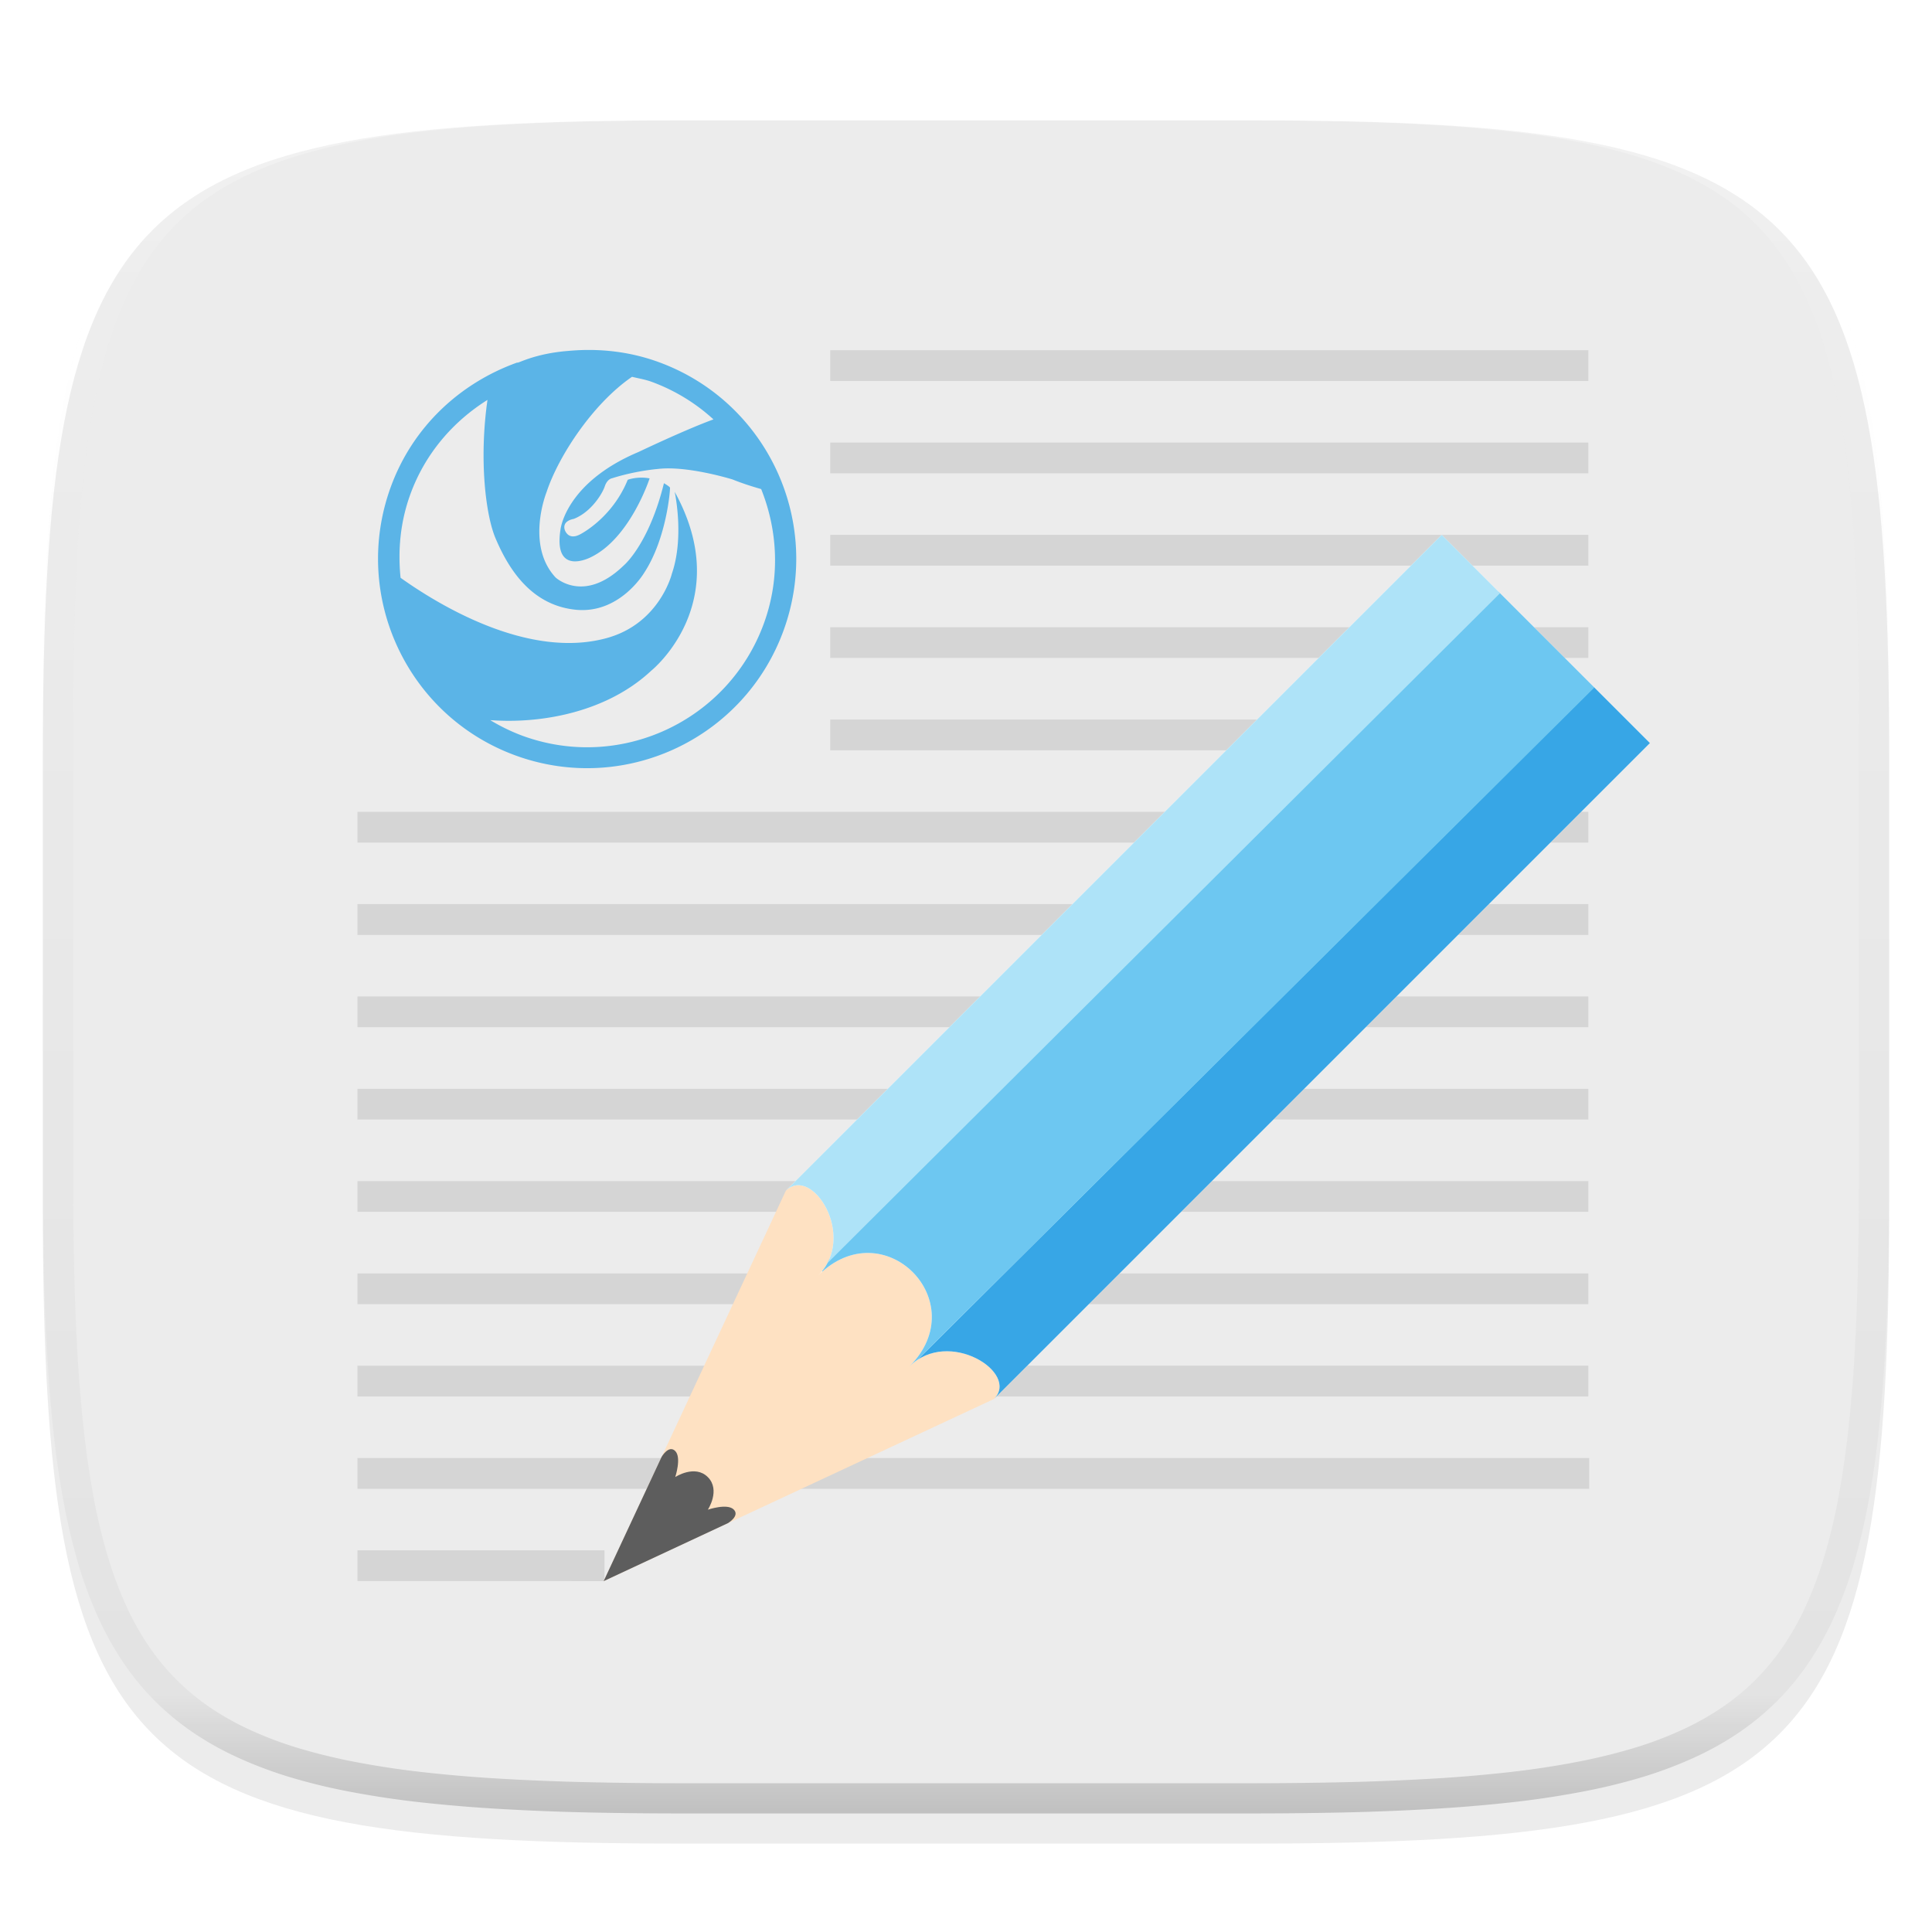 <svg xmlns="http://www.w3.org/2000/svg" style="isolation:isolate" width="256" height="256"><defs><filter id="a" x="-200%" y="-200%" width="400%" height="400%" filterUnits="objectBoundingBox" color-interpolation-filters="sRGB"><feGaussianBlur xmlns="http://www.w3.org/2000/svg" in="SourceGraphic" stdDeviation="4.294"/><feOffset xmlns="http://www.w3.org/2000/svg" dy="4" result="pf_100_offsetBlur"/><feFlood xmlns="http://www.w3.org/2000/svg" flood-color="#000" flood-opacity=".4"/><feComposite xmlns="http://www.w3.org/2000/svg" in2="pf_100_offsetBlur" operator="in" result="pf_100_dropShadow"/><feBlend xmlns="http://www.w3.org/2000/svg" in="SourceGraphic" in2="pf_100_dropShadow"/></filter></defs><path d="M165.685 11.947c74.055 0 84.639 10.557 84.639 84.544v59.251c0 73.986-10.584 84.543-84.639 84.543h-75.37c-74.055 0-84.639-10.557-84.639-84.543V96.491c0-73.987 10.584-84.544 84.639-84.544h75.37z" fill="#ECECEC" filter="url(#a)"/><path d="M47.367 46.408v4.078h163.099v-4.078H47.367zm0 12.233v4.077h163.099v-4.077H47.367zm0 12.232v4.078h163.099v-4.078H47.367zm0 12.233v4.077h163.099v-4.077H47.367zm0 12.233v4.077h163.099v-4.077H47.367zm0 12.232v4.077h163.099v-4.077H47.367zm0 12.232v4.078h163.099v-4.078H47.367zm0 12.232v4.078h163.099v-4.078H47.367zm0 12.233v4.078h163.099v-4.078H47.367zm0 12.233v4.077h163.099v-4.077H47.367zm0 12.232v4.078h163.099v-4.078H47.367zm0 12.232v4.079h163.099v-4.079H47.367zm0 12.232v4.078h163.212v-4.078H47.367zm0 12.233v4.077H80.1v-4.077H47.367z" fill="#CDCDCD" opacity=".75"/><path d="M131.712 185.369l-51.725 24.138 24.138-51.724 5.173-5.174 27.587 27.588-5.173 5.172z" fill="#FEE1C2"/><path d="M87.665 193.048l-7.678 16.459 16.46-7.678s1.628-.958.774-1.811c-.854-.856-3.425.022-3.425.022s1.708-2.602-.006-4.317c-1.715-1.715-4.317-.006-4.317-.006s.859-2.589-.003-3.451c-.862-.862-1.805.782-1.805.782z" fill="#5D5D5D"/><path d="M104.125 157.783c3.449-3.448 9.483 6.035 4.311 11.207 8.621-8.622 20.69 3.448 12.069 12.069 5.173-5.172 14.656.862 11.207 4.31l86.909-86.909-27.587-27.587-86.909 86.91z" fill="#FFF"/><clipPath id="b"><path d="M104.125 157.783c3.449-3.448 9.483 6.035 4.311 11.207 8.621-8.622 20.69 3.448 12.069 12.069 5.173-5.172 14.656.862 11.207 4.31l86.909-86.909-27.587-27.587-86.909 86.91z" fill="#FFF"/></clipPath><g clip-path="url(#b)"><path d="M129.759 190.247l94.25-92.25-10.5-9.25-92.875 92.375 9.125 9.125z" fill="#37A6E6"/><path d="M120.509 181.247l94.25-93.625-13.125-12.25-93 92.75 11.875 13.125z" fill="#6DC7F1"/><path d="M108.759 168.247l93.375-93-9-8.5-93.5 92.375 9.125 9.125z" fill="#AEE3F8"/></g><path d="M46.76 41.87h63.25v64.25H46.76V41.87z" fill="#ECECEC"/><path d="M87.277 47.978c-3.982-1.453-8.061-1.845-12.019-1.477-4.59.363-6.831 1.784-6.698 1.527-7.505 2.68-13.85 8.443-16.79 16.525-5.232 14.395 2.18 30.315 16.553 35.554 14.378 5.241 30.273-2.181 35.506-16.574 5.236-14.396-2.176-30.312-16.552-35.555zM69.269 97.506a24.964 24.964 0 0 1-4.311-2.087c6.698.515 15.437-1.029 21.332-6.546 0 0 11.236-8.977 3.107-23.71 0 0 1.31 5.938-.36 10.822 0 0-1.593 6.643-8.675 8.572-10.43 2.842-22.315-4.459-27.283-7.995-.374-3.637-.042-7.393 1.291-11.057 1.975-5.432 5.688-9.67 10.224-12.516-1.134 7.935-.237 15.24 1.051 18.3 1.729 4.103 4.736 8.888 10.6 9.501 5.865.616 9.099-4.872 9.099-4.872 3.008-4.572 3.479-11.137 3.434-11.295-.046-.161-.802-.594-.802-.594-2.024 8.194-5.364 10.931-5.364 10.931-5.264 5.082-8.993 1.559-8.993 1.559-4.008-4.305-1.201-11.302-1.201-11.302 1.569-4.766 6.143-11.741 11.327-15.288.863.214 1.731.347 2.584.658a24.707 24.707 0 0 1 8.208 4.985c-3.79 1.384-9.91 4.309-9.91 4.309-9.7 4.085-10.355 10.265-10.355 10.265-1.004 6.368 4.05 3.672 4.05 3.672 5.201-2.533 7.756-10.428 7.756-10.428-1.623-.309-2.901.185-2.901.185-2.077 5.123-6.312 7.231-6.312 7.231-1.667.882-2.055-.676-2.055-.676-.281-1.169 1.206-1.369 1.206-1.369 2.307-.896 3.784-3.321 4.119-4.311.332-.995.951-1.072.951-1.072 3.163-1.009 6.047-1.234 6.047-1.234 3.927-.484 9.937 1.389 9.937 1.389 1.349.542 2.641.947 3.789 1.272 2.202 5.504 2.551 11.772.368 17.781-4.706 12.954-19.017 19.635-31.958 14.92z" fill-rule="evenodd" fill="#37A6E6" opacity=".8"/><g opacity=".4"><linearGradient id="c" x1=".517" x2=".517" y2="1" gradientTransform="matrix(244.65 0 0 228.34 5.68 11.95)" gradientUnits="userSpaceOnUse"><stop offset="0%" stop-color="#fff"/><stop offset="12.5%" stop-opacity=".098" stop-color="#fff"/><stop offset="92.5%" stop-opacity=".098"/><stop offset="100%" stop-opacity=".498"/></linearGradient><path d="M165.068 11.951c4.328-.01 8.656.04 12.984.138 3.875.078 7.75.226 11.626.452 3.453.196 6.905.481 10.348.854 3.06.335 6.118.786 9.148 1.346a80.47 80.47 0 0 1 8.046 1.916 53.64 53.64 0 0 1 7.023 2.584 40.413 40.413 0 0 1 6.06 3.35 35.176 35.176 0 0 1 5.134 4.215 35.072 35.072 0 0 1 4.22 5.119 41.692 41.692 0 0 1 3.363 6.042 55.982 55.982 0 0 1 2.597 7.005 80.224 80.224 0 0 1 1.918 8.037 124.43 124.43 0 0 1 1.348 9.127c.374 3.439.659 6.878.856 10.326.226 3.861.373 7.732.462 11.593.088 4.323.138 8.646.128 12.96v58.21c.01 4.324-.04 8.637-.128 12.96a325.177 325.177 0 0 1-.462 11.593 200.984 200.984 0 0 1-.856 10.326 124.691 124.691 0 0 1-1.348 9.137 80.687 80.687 0 0 1-1.918 8.027 55.414 55.414 0 0 1-2.597 7.005 41.18 41.18 0 0 1-3.364 6.042 34.559 34.559 0 0 1-4.22 5.119 35.177 35.177 0 0 1-5.134 4.215 40.412 40.412 0 0 1-6.059 3.35 55.138 55.138 0 0 1-7.023 2.594 77.806 77.806 0 0 1-8.046 1.906 120 120 0 0 1-9.148 1.346c-3.443.373-6.895.658-10.348.854-3.875.226-7.75.374-11.626.462-4.328.088-8.656.138-12.984.128H90.942c-4.328.01-8.656-.04-12.984-.128a328.387 328.387 0 0 1-11.626-.462 203.003 203.003 0 0 1-10.348-.854 120 120 0 0 1-9.148-1.346 77.806 77.806 0 0 1-8.046-1.906 55.139 55.139 0 0 1-7.023-2.594 40.413 40.413 0 0 1-6.06-3.35 35.176 35.176 0 0 1-5.134-4.215 34.56 34.56 0 0 1-4.22-5.119 41.183 41.183 0 0 1-3.363-6.042 55.415 55.415 0 0 1-2.597-7.005 80.682 80.682 0 0 1-1.918-8.027 124.688 124.688 0 0 1-1.348-9.137 200.993 200.993 0 0 1-.856-10.326 325.212 325.212 0 0 1-.462-11.593 569.197 569.197 0 0 1-.128-12.96v-58.21c-.01-4.314.04-8.637.128-12.96.089-3.86.236-7.732.462-11.593.197-3.448.482-6.887.856-10.326.335-3.055.787-6.101 1.348-9.127a80.219 80.219 0 0 1 1.918-8.037 55.983 55.983 0 0 1 2.597-7.005 41.695 41.695 0 0 1 3.364-6.042 35.072 35.072 0 0 1 4.22-5.119 35.176 35.176 0 0 1 5.134-4.215 40.413 40.413 0 0 1 6.059-3.35 53.64 53.64 0 0 1 7.023-2.584 80.47 80.47 0 0 1 8.046-1.916 125.11 125.11 0 0 1 9.148-1.346c3.443-.373 6.895-.658 10.348-.854 3.875-.226 7.75-.374 11.626-.452 4.328-.098 8.656-.148 12.984-.138h74.126zm.01 4.009c4.298-.01 8.597.039 12.895.127 3.827.089 7.653.236 11.48.452 3.383.197 6.766.472 10.13.845 2.971.315 5.932.747 8.863 1.297a75.943 75.943 0 0 1 7.653 1.818 50.493 50.493 0 0 1 6.501 2.397 37.038 37.038 0 0 1 5.47 3.026 30.383 30.383 0 0 1 4.524 3.724 31.05 31.05 0 0 1 3.738 4.519 37.271 37.271 0 0 1 3.03 5.443 51.46 51.46 0 0 1 2.4 6.494 75.563 75.563 0 0 1 1.829 7.634c.54 2.928.974 5.875 1.298 8.842.374 3.36.65 6.73.846 10.11.217 3.822.374 7.634.453 11.456.088 4.293.137 8.577.137 12.87v58.212c0 4.293-.049 8.577-.137 12.87a317.503 317.503 0 0 1-.453 11.456c-.196 3.38-.472 6.75-.846 10.12a121.689 121.689 0 0 1-1.298 8.832 75.562 75.562 0 0 1-1.83 7.634 50.902 50.902 0 0 1-2.4 6.494 36.767 36.767 0 0 1-3.03 5.443 30.615 30.615 0 0 1-3.737 4.53 30.938 30.938 0 0 1-4.525 3.713 37.038 37.038 0 0 1-5.469 3.026 49.07 49.07 0 0 1-6.501 2.397 75.942 75.942 0 0 1-7.653 1.818c-2.931.55-5.892.982-8.863 1.306-3.364.364-6.747.649-10.13.836-3.827.216-7.653.373-11.48.452-4.298.098-8.597.137-12.895.137H90.932c-4.298 0-8.597-.04-12.895-.137a320.093 320.093 0 0 1-11.48-.452 193.696 193.696 0 0 1-10.13-.836 116.71 116.71 0 0 1-8.863-1.306 75.942 75.942 0 0 1-7.653-1.818 49.07 49.07 0 0 1-6.501-2.397 37.038 37.038 0 0 1-5.47-3.026 30.938 30.938 0 0 1-4.524-3.714 30.615 30.615 0 0 1-3.738-4.529 36.766 36.766 0 0 1-3.03-5.443 50.903 50.903 0 0 1-2.4-6.494 75.567 75.567 0 0 1-1.829-7.634 121.69 121.69 0 0 1-1.298-8.832c-.374-3.37-.65-6.74-.846-10.12a317.535 317.535 0 0 1-.453-11.456 623.851 623.851 0 0 1-.137-12.87V97.014c0-4.293.049-8.577.137-12.87.079-3.822.236-7.634.453-11.456.197-3.38.472-6.75.846-10.11.324-2.967.757-5.914 1.298-8.842a75.568 75.568 0 0 1 1.83-7.634 51.46 51.46 0 0 1 2.4-6.494 37.27 37.27 0 0 1 3.03-5.443 31.05 31.05 0 0 1 3.737-4.52 30.384 30.384 0 0 1 4.525-3.723 37.039 37.039 0 0 1 5.469-3.026 50.494 50.494 0 0 1 6.501-2.397 75.943 75.943 0 0 1 7.653-1.818c2.931-.55 5.892-.982 8.863-1.297 3.364-.373 6.747-.648 10.13-.845a344.71 344.71 0 0 1 11.48-.452c4.298-.088 8.597-.137 12.895-.127H165.078z" fill-rule="evenodd" fill="url(#c)"/></g></svg>